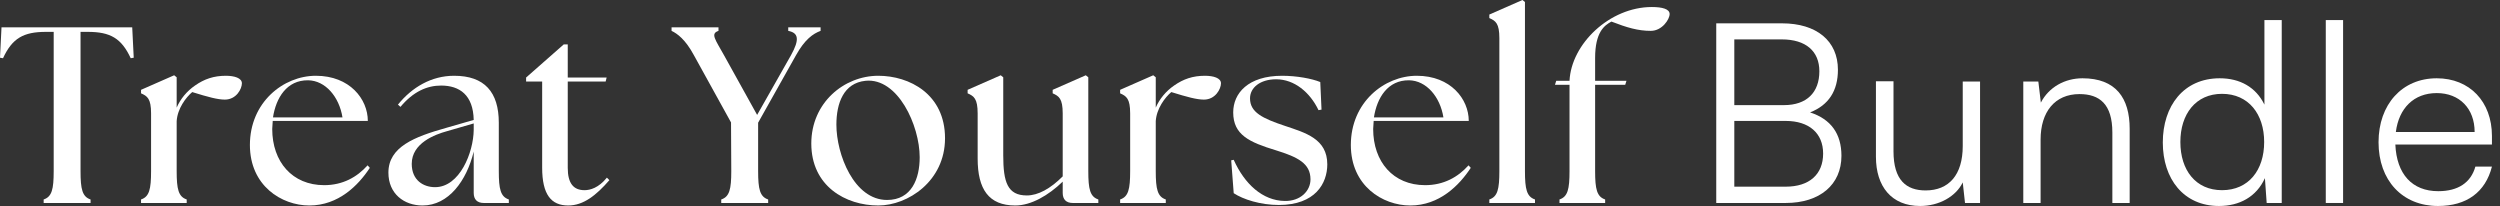 <svg width="279" height="23" viewBox="0 0 279 23" fill="none" xmlns="http://www.w3.org/2000/svg">
<rect x="0" y="0" width="279" height="23" fill="#333333" stroke="none"/>
<path d="M272.081 22.988C268.105 22.988 265.445 20.132 265.445 15.876C265.445 11.648 268.077 8.736 271.941 8.736C275.609 8.736 278.101 11.34 278.101 15.176V16.128H267.321C267.461 19.432 269.197 21.336 272.109 21.336C274.321 21.336 275.749 20.384 276.253 18.592H278.101C277.373 21.448 275.273 22.988 272.081 22.988ZM271.941 10.388C269.393 10.388 267.713 12.068 267.377 14.728H276.169C276.169 12.124 274.489 10.388 271.941 10.388Z" fill="white"/>
<path d="M261.489 22.652H259.557V2.24H261.489V22.652Z" fill="white"/>
<path d="M247.641 22.988C243.693 22.988 241.369 19.964 241.369 15.904C241.369 11.816 243.693 8.736 247.725 8.736C249.965 8.736 251.757 9.716 252.709 11.676V2.24H254.641V22.652H252.961L252.765 19.88C251.813 21.98 249.909 22.988 247.641 22.988ZM247.977 21.224C250.945 21.224 252.681 18.984 252.681 15.848C252.681 12.74 250.945 10.472 247.977 10.472C245.037 10.472 243.329 12.74 243.329 15.848C243.329 18.984 245.037 21.224 247.977 21.224Z" fill="white"/>
<path d="M227.731 22.652H225.799V9.1H227.479L227.759 11.452C228.655 9.716 230.447 8.736 232.407 8.736C236.131 8.736 237.671 10.948 237.671 14.364V22.652H235.739V14.784C235.739 11.62 234.311 10.5 232.071 10.5C229.299 10.5 227.731 12.516 227.731 15.568V22.652Z" fill="white"/>
<path d="M219.042 9.1H220.974V22.652H219.294L219.042 20.356C218.286 21.924 216.41 22.988 214.282 22.988C211.09 22.988 209.354 20.804 209.354 17.5V9.072H211.314V16.884C211.314 20.104 212.742 21.252 214.898 21.252C217.502 21.252 219.042 19.516 219.042 16.296V9.1Z" fill="white"/>
<path d="M191.533 22.652V2.604H198.869C202.733 2.604 205.113 4.564 205.113 7.784C205.113 10.136 204.077 11.732 202.005 12.544C204.329 13.3 205.505 14.925 205.505 17.389C205.505 20.608 203.097 22.652 199.289 22.652H191.533ZM198.841 4.396H193.549V11.732H199.093C201.613 11.732 203.041 10.332 203.041 7.952C203.041 5.712 201.529 4.396 198.841 4.396ZM199.289 13.496H193.549V20.832H199.289C201.921 20.832 203.461 19.46 203.461 17.137C203.461 14.868 201.893 13.496 199.289 13.496Z" fill="white"/>
<path d="M174.039 22.652V22.26C174.963 21.952 175.159 21.112 175.159 19.096V9.464H173.535L173.675 9.016H175.159C175.355 4.9 179.639 0.784 184.343 0.784C185.519 0.784 186.331 1.008 186.331 1.568C186.331 2.156 185.491 3.444 184.231 3.444C182.803 3.444 181.571 3.08 179.835 2.408C179.051 2.828 178.015 3.584 178.015 6.468V9.016H181.515L181.375 9.464H178.015V19.096C178.015 21.112 178.211 21.952 179.135 22.26V22.652H174.039Z" fill="white"/>
<path d="M166.209 22.652V22.26C167.133 21.952 167.329 21.112 167.329 19.096V4.256C167.329 2.604 166.909 2.324 166.209 2.016V1.624L169.905 0L170.185 0.224V19.096C170.185 21.112 170.381 21.952 171.305 22.26V22.652H166.209Z" fill="white"/>
<path d="M157.39 22.932C154.282 22.932 150.754 20.72 150.754 16.184C150.754 11.424 154.478 8.456 158.118 8.456C161.898 8.456 163.914 11.06 163.914 13.496H153.302L153.246 14.392C153.246 18.06 155.486 20.664 159.042 20.664C161.114 20.664 162.71 19.768 163.886 18.452L164.138 18.732C162.85 20.692 160.638 22.932 157.39 22.932ZM153.33 13.104H161.086C160.722 10.808 159.182 8.988 157.25 8.96C154.87 8.932 153.666 10.92 153.33 13.104Z" fill="white"/>
<path d="M142.722 22.876C140.678 22.876 138.746 22.26 137.682 21.56L137.402 17.892L137.682 17.836C138.886 20.524 140.902 22.4 143.394 22.428C145.13 22.456 146.25 21.308 146.25 20.02C146.25 18.228 144.822 17.528 142.386 16.772C139.446 15.876 137.626 15.064 137.626 12.544C137.626 10.416 139.278 8.456 143.086 8.456C144.682 8.456 146.39 8.764 147.342 9.156L147.482 12.236L147.146 12.292C146.194 10.304 144.458 8.848 142.414 8.848C140.65 8.848 139.502 9.772 139.502 10.976C139.502 12.544 140.902 13.216 143.422 14.056C145.662 14.812 148.126 15.484 148.126 18.34C148.126 20.468 146.782 22.876 142.722 22.876Z" fill="white"/>
<path d="M125.006 22.652V22.26C125.93 21.952 126.126 21.112 126.126 19.096V12.656C126.126 11.004 125.706 10.724 125.006 10.416V10.024L128.702 8.4L128.982 8.624V12.012C129.402 11.032 130.13 10.164 131.026 9.548C132.062 8.82 133.126 8.456 134.47 8.456C135.422 8.456 136.262 8.708 136.262 9.296C136.262 9.912 135.646 11.116 134.358 11.116C133.574 11.116 132.51 10.836 130.718 10.276C130.018 10.864 129.066 12.124 128.982 13.524V19.096C128.982 21.112 129.178 21.952 130.102 22.26V22.652H125.006Z" fill="white"/>
<path d="M113.306 22.932C110.338 22.932 109.106 21.112 109.106 17.696V12.656C109.106 11.004 108.686 10.724 107.986 10.416V10.024L111.682 8.4L111.962 8.624V17.332C111.962 20.328 112.438 21.812 114.594 21.812C115.854 21.812 117.226 21.056 118.598 19.684V12.656C118.598 11.004 118.178 10.724 117.478 10.416V10.024L121.174 8.4L121.454 8.624V19.096C121.454 21.112 121.65 21.952 122.574 22.26V22.652H119.718C118.99 22.652 118.598 22.26 118.598 21.532V20.272C117.002 21.812 115.07 22.932 113.306 22.932Z" fill="white"/>
<path d="M98.017 22.932C94.377 22.932 90.541 20.776 90.541 16.016C90.541 11.48 94.181 8.456 98.017 8.456C101.489 8.456 105.465 10.5 105.465 15.428C105.465 20.216 101.321 22.932 98.017 22.932ZM98.997 22.316C101.741 22.316 102.637 19.936 102.637 17.556C102.637 14 100.201 8.652 96.589 9.016C94.153 9.268 93.341 11.508 93.341 13.916C93.341 17.22 95.301 22.316 98.997 22.316Z" fill="white"/>
<path d="M80.491 22.653V22.261C81.415 21.953 81.611 21.113 81.611 19.097L81.583 13.665L77.439 6.161C76.487 4.397 75.591 3.753 74.947 3.445V3.053H80.183V3.445C79.259 3.753 79.819 4.397 80.799 6.161L84.495 12.825L88.275 6.161C89.255 4.397 89.115 3.669 87.967 3.445V3.053H91.579V3.445C90.739 3.753 89.815 4.397 88.835 6.161L84.607 13.693V19.097C84.607 21.113 84.803 21.953 85.727 22.261V22.653H80.491Z" fill="white"/>
<path d="M63.417 22.932C61.513 22.932 60.505 21.728 60.505 18.704V9.1H58.713V8.652L62.913 4.956H63.361V8.652H67.701L67.589 9.1H63.361V18.732C63.361 20.468 64.005 21.224 65.237 21.224C65.853 21.224 66.805 20.972 67.729 19.824L68.009 20.104C66.525 21.812 65.097 22.932 63.417 22.932Z" fill="white"/>
<path d="M53.986 22.652C53.258 22.652 52.866 22.26 52.866 21.532V16.912C52.082 20.16 50.066 22.932 47.154 22.932C45.082 22.932 43.346 21.616 43.346 19.264C43.346 16.38 46.286 15.26 49.758 14.28L52.866 13.384C52.81 10.612 51.298 9.548 49.226 9.548C47.658 9.548 46.118 10.22 44.69 11.928L44.41 11.676C45.978 9.744 48.134 8.456 50.682 8.456C54.07 8.456 55.666 10.276 55.666 13.692V19.096C55.666 21.112 55.862 21.952 56.786 22.26V22.652H53.986ZM45.95 18.284C45.95 20.132 47.266 20.888 48.554 20.888C51.298 20.888 52.838 17.024 52.866 14.504V13.776L49.87 14.644C48.554 15.008 45.95 15.96 45.95 18.284Z" fill="white"/>
<path d="M34.525 22.932C31.417 22.932 27.889 20.72 27.889 16.184C27.889 11.424 31.613 8.456 35.253 8.456C39.033 8.456 41.049 11.06 41.049 13.496H30.437L30.381 14.392C30.381 18.06 32.621 20.664 36.177 20.664C38.249 20.664 39.845 19.768 41.021 18.452L41.273 18.732C39.985 20.692 37.773 22.932 34.525 22.932ZM30.465 13.104H38.221C37.857 10.808 36.317 8.988 34.385 8.96C32.005 8.932 30.801 10.92 30.465 13.104Z" fill="white"/>
<path d="M15.74 22.652V22.26C16.664 21.952 16.86 21.112 16.86 19.096V12.656C16.86 11.004 16.44 10.724 15.74 10.416V10.024L19.436 8.4L19.716 8.624V12.012C20.136 11.032 20.864 10.164 21.76 9.548C22.796 8.82 23.86 8.456 25.204 8.456C26.156 8.456 26.996 8.708 26.996 9.296C26.996 9.912 26.38 11.116 25.092 11.116C24.308 11.116 23.244 10.836 21.452 10.276C20.752 10.864 19.8 12.124 19.716 13.524V19.096C19.716 21.112 19.912 21.952 20.836 22.26V22.652H15.74Z" fill="white"/>
<path d="M4.872 22.653V22.261C5.796 21.953 5.992 21.113 5.992 19.097V3.557H5.124C2.632 3.557 1.372 4.257 0.336 6.497L0 6.441L0.168 3.053H14.756L14.924 6.441L14.588 6.497C13.552 4.257 12.292 3.557 9.8 3.557H8.988V19.097C8.988 21.113 9.184 21.953 10.108 22.261V22.653H4.872Z" fill="white"/>
</svg>
